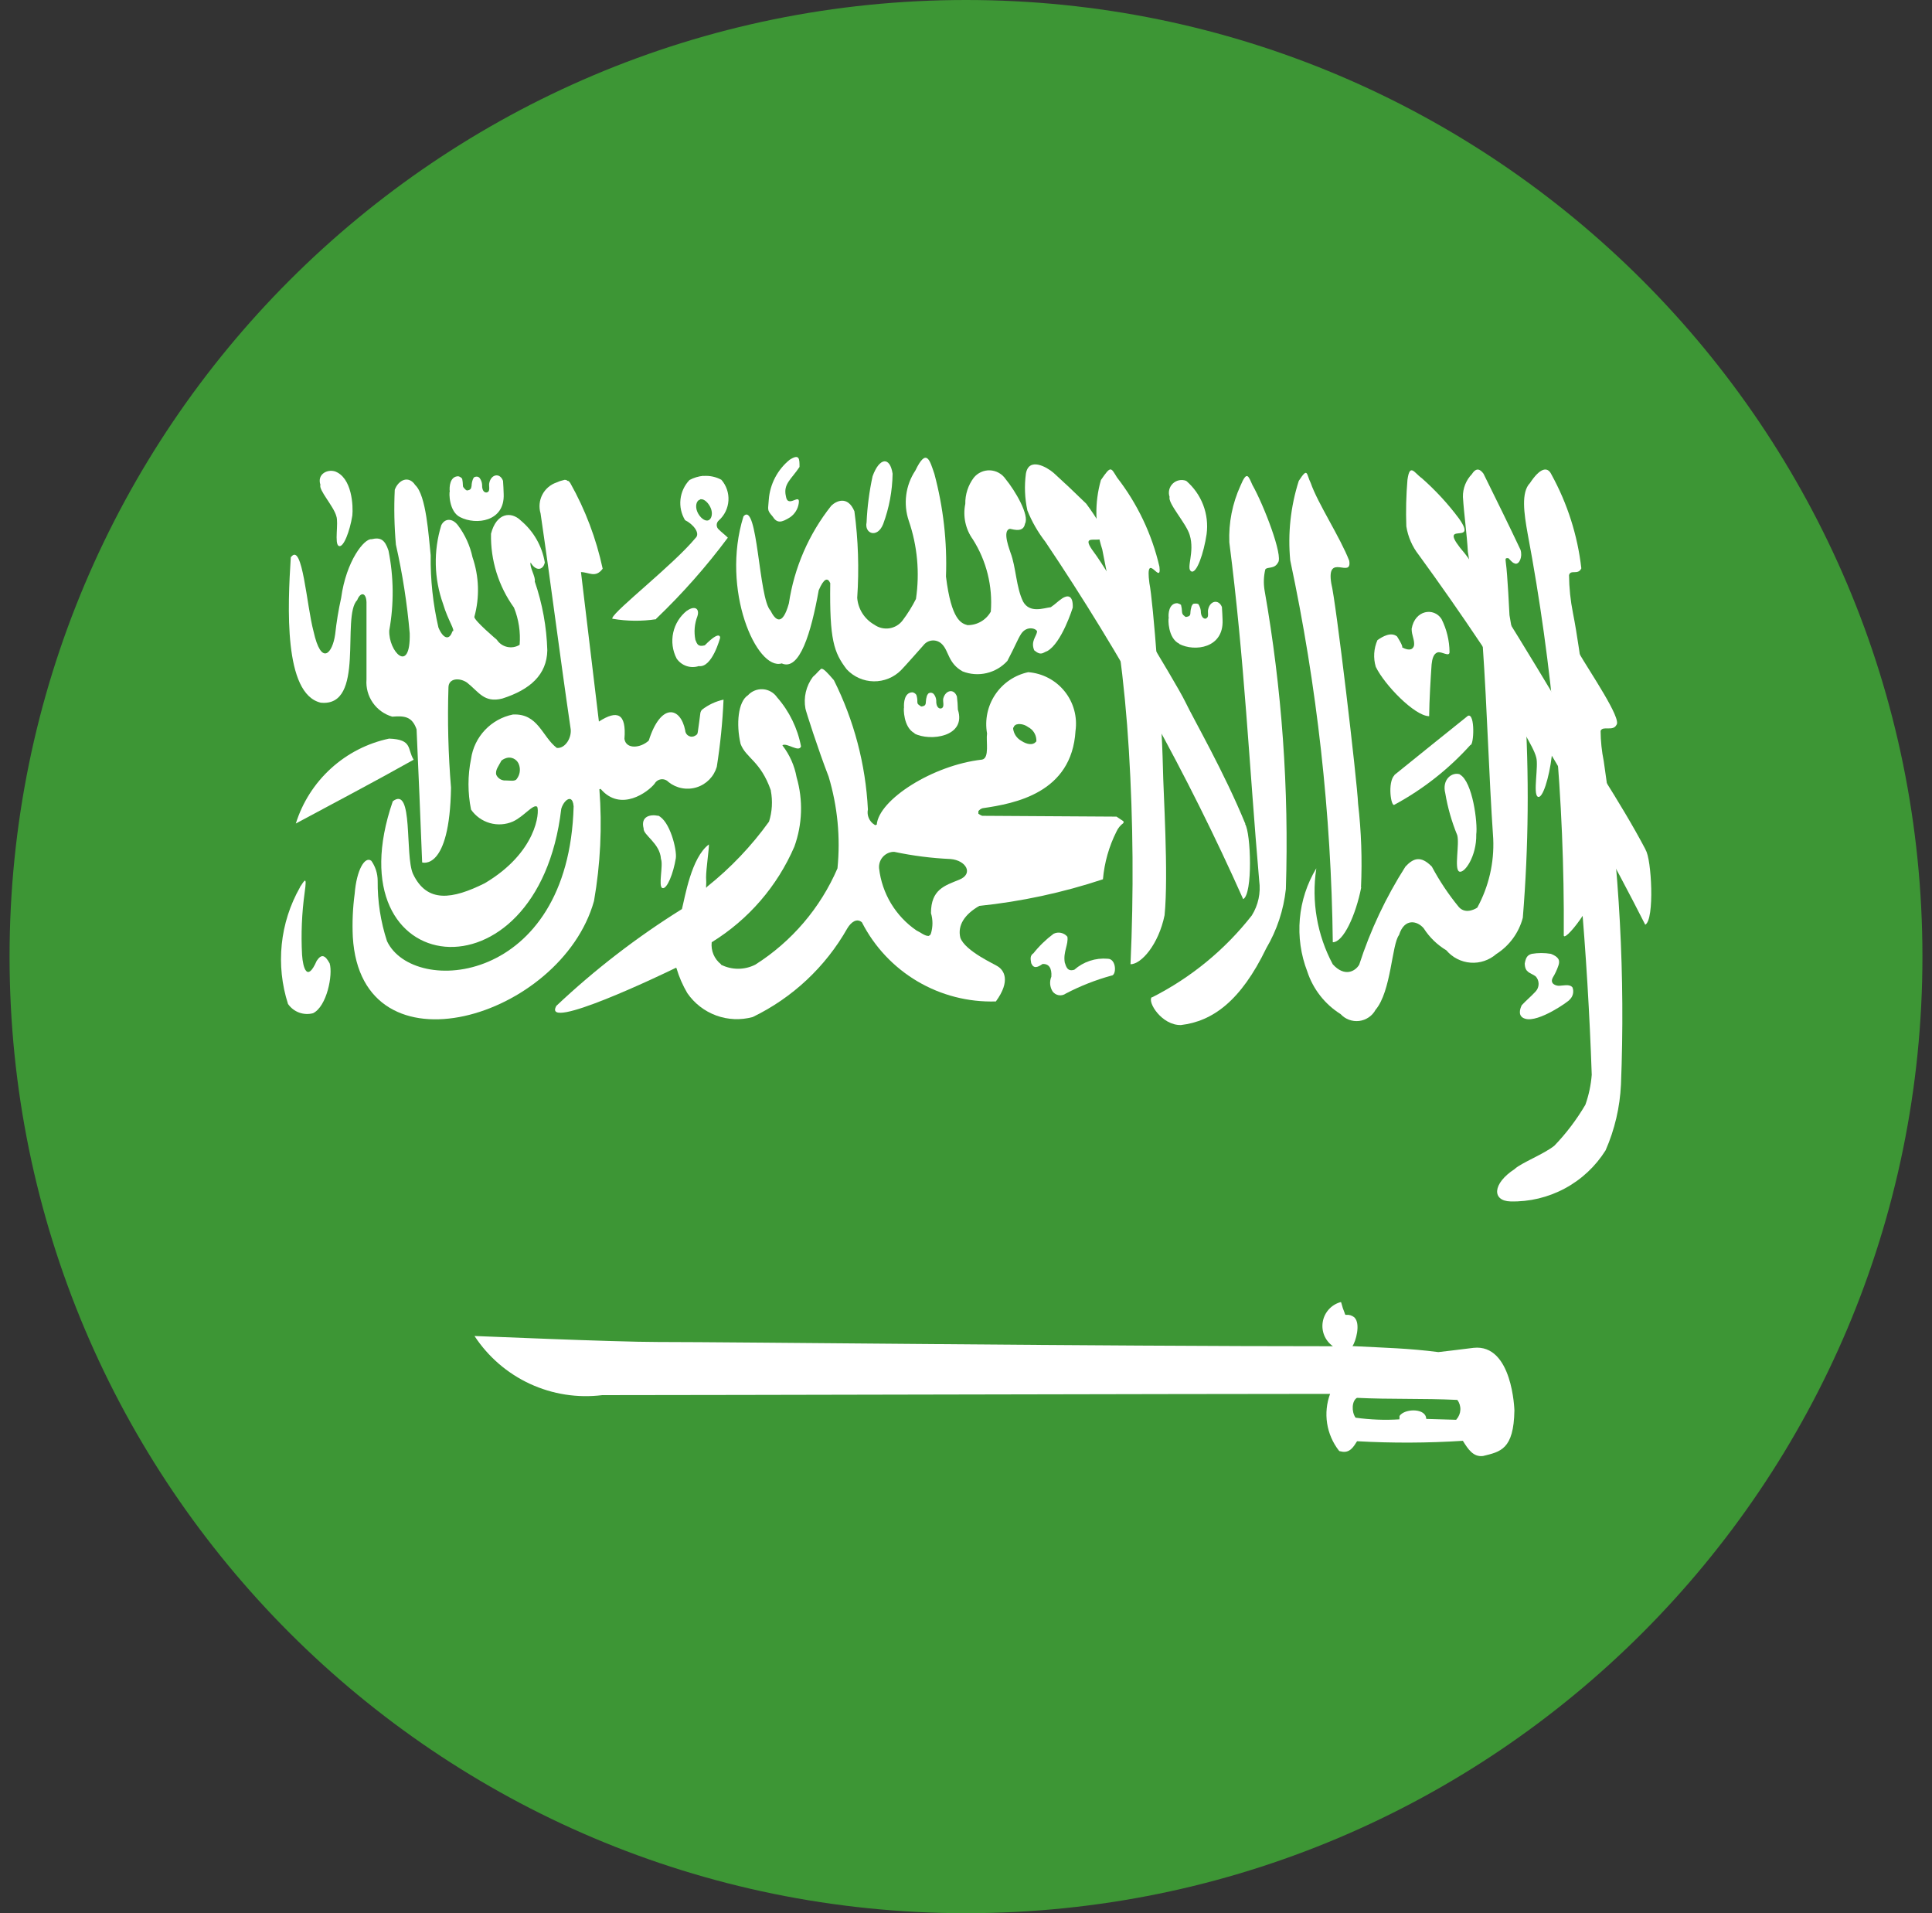 <svg width="101" height="100" viewBox="0 0 101 100" fill="none" xmlns="http://www.w3.org/2000/svg">
<rect x="0" y="0" width="101" height="100" fill="#333333" stroke="none"/>
<g id="saudi-arabia" clip-path="url(#clip0_13_1120)">
<path id="Vector" d="M50.5 100C78.114 100 100.5 77.614 100.5 50C100.5 22.386 78.114 0 50.5 0C22.886 0 0.5 22.386 0.5 50C0.5 77.614 22.886 100 50.5 100Z" fill="#3D9635"/>
<g id="Group">
<path id="Vector_2" d="M15.203 29.109C15.037 31.694 14.825 36.266 16.765 36.728C19.125 36.972 17.825 32.225 18.675 31.363C18.837 30.944 19.137 30.944 19.159 31.472V35.516C19.126 35.945 19.242 36.373 19.488 36.727C19.733 37.081 20.093 37.339 20.506 37.459C21.131 37.413 21.537 37.434 21.778 38.122C21.882 40.441 21.979 42.759 22.069 45.078C22.069 45.078 23.509 45.562 23.578 41.169C23.434 39.429 23.389 37.682 23.444 35.938C23.444 35.45 24.006 35.406 24.406 35.672C25.031 36.159 25.3 36.753 26.256 36.513C27.719 36.047 28.587 35.263 28.612 33.994C28.576 32.767 28.355 31.554 27.956 30.394C28.019 30.172 27.665 29.622 27.74 29.4C28 29.866 28.394 29.819 28.481 29.4C28.339 28.545 27.896 27.769 27.231 27.212C26.712 26.703 25.947 26.812 25.669 27.897C25.639 29.28 26.061 30.636 26.869 31.759C27.118 32.375 27.219 33.041 27.165 33.703C26.971 33.824 26.738 33.863 26.514 33.813C26.291 33.764 26.097 33.629 25.972 33.438C25.972 33.438 24.797 32.444 24.797 32.247C25.081 31.219 25.047 30.13 24.7 29.122C24.57 28.517 24.31 27.947 23.937 27.453C23.65 27.078 23.256 27.078 23.069 27.453C22.655 28.797 22.688 30.239 23.162 31.562C23.422 32.444 23.84 32.997 23.65 32.997C23.487 33.506 23.156 33.372 22.919 32.797C22.633 31.559 22.498 30.292 22.515 29.022C22.406 28.028 22.287 25.897 21.709 25.356C21.356 24.825 20.825 25.091 20.637 25.6C20.592 26.556 20.612 27.515 20.697 28.469C21.043 29.996 21.284 31.546 21.419 33.106C21.469 35.294 20.3 34.044 20.35 32.953C20.599 31.571 20.586 30.155 20.309 28.778C20.119 28.206 19.894 28.072 19.422 28.184C19.047 28.137 18.1 29.309 17.834 31.253C17.695 31.88 17.591 32.514 17.522 33.153C17.384 34.147 16.8 34.853 16.39 32.997C16.028 31.65 15.815 28.337 15.222 29.109" fill="white"/>
<path id="Vector_3" d="M21.625 39.709C19.54 40.881 17.515 41.941 15.465 43.044C15.811 41.938 16.445 40.945 17.302 40.165C18.159 39.385 19.207 38.847 20.34 38.606C21.59 38.65 21.278 39.159 21.625 39.709Z" fill="white"/>
<path id="Vector_4" d="M29.478 25.09C29.342 25.119 29.21 25.163 29.084 25.222C28.766 25.332 28.502 25.562 28.348 25.862C28.194 26.163 28.163 26.511 28.259 26.834C28.853 30.897 29.231 33.99 29.822 38.031C29.925 38.519 29.562 39.137 29.109 39.094C28.331 38.497 28.137 37.281 26.812 37.347C26.253 37.46 25.742 37.744 25.351 38.159C24.959 38.574 24.705 39.1 24.625 39.666C24.447 40.54 24.447 41.441 24.625 42.316C24.861 42.657 25.208 42.906 25.607 43.02C26.006 43.134 26.432 43.106 26.812 42.941C27.394 42.675 27.878 42.003 28.084 42.169C28.212 42.434 28.066 44.553 25.341 46.166C23.656 47.003 22.325 47.225 21.591 45.678C21.153 44.709 21.625 41.041 20.534 41.881C17.291 51.287 28.125 52.612 29.341 42.278C29.419 41.99 29.653 41.703 29.831 41.772C29.913 41.816 29.969 41.925 29.988 42.147C29.738 51.487 21.609 52.106 20.231 49.191C19.897 48.171 19.733 47.104 19.744 46.031C19.742 45.66 19.627 45.297 19.413 44.994C19.081 44.731 18.641 45.459 18.541 46.719C18.441 47.464 18.409 48.217 18.444 48.969C18.875 56.391 29.344 53.209 31.053 47.094C31.39 45.165 31.485 43.202 31.334 41.25H31.369L31.394 41.228C32.453 42.478 33.894 41.381 34.222 40.962C34.256 40.9 34.305 40.847 34.364 40.807C34.423 40.767 34.491 40.742 34.562 40.733C34.633 40.724 34.705 40.733 34.772 40.758C34.839 40.782 34.899 40.822 34.947 40.875C35.151 41.038 35.392 41.149 35.649 41.197C35.907 41.245 36.172 41.23 36.421 41.151C36.671 41.073 36.897 40.934 37.08 40.748C37.264 40.561 37.398 40.332 37.472 40.081C37.656 38.918 37.774 37.745 37.825 36.569C37.414 36.658 37.029 36.839 36.697 37.097C36.653 37.147 36.624 37.209 36.612 37.275C36.572 37.587 36.528 37.937 36.478 38.269C36.472 38.298 36.465 38.327 36.456 38.356C36.431 38.396 36.396 38.427 36.353 38.447C36.303 38.481 36.245 38.501 36.185 38.505C36.124 38.509 36.064 38.496 36.01 38.469C35.956 38.442 35.91 38.401 35.877 38.351C35.844 38.3 35.825 38.242 35.822 38.181C35.575 36.931 34.544 36.722 33.916 38.709C33.484 39.109 32.728 39.175 32.644 38.622C32.753 37.275 32.266 37.097 31.309 37.715C30.997 35.066 30.684 32.55 30.372 29.903C30.778 29.903 31.134 30.234 31.506 29.725C31.17 28.155 30.599 26.646 29.812 25.247C29.789 25.215 29.764 25.185 29.738 25.156C29.731 25.156 29.724 25.153 29.719 25.149C29.713 25.146 29.709 25.14 29.706 25.134H29.669C29.65 25.112 29.619 25.112 29.616 25.09C29.566 25.09 29.522 25.069 29.478 25.09ZM26.566 39.6C26.693 39.588 26.82 39.621 26.925 39.694C27.03 39.766 27.107 39.874 27.141 39.997C27.179 40.115 27.188 40.242 27.167 40.364C27.147 40.487 27.097 40.603 27.022 40.703C26.938 40.859 26.663 40.794 26.456 40.794C26.352 40.803 26.248 40.781 26.157 40.73C26.066 40.678 25.992 40.6 25.947 40.506C25.872 40.262 26.078 40.019 26.178 39.822C26.278 39.625 26.197 39.778 26.212 39.756C26.314 39.674 26.436 39.62 26.566 39.6Z" fill="white"/>
<path id="Vector_5" d="M36.775 24.869C36.519 24.894 36.27 24.969 36.044 25.09C35.781 25.366 35.616 25.721 35.574 26.1C35.532 26.479 35.616 26.861 35.812 27.187C36.225 27.387 36.637 27.875 36.356 28.125C35.2 29.519 32.165 31.875 32.012 32.3V32.322V32.344H32.037C32.785 32.471 33.549 32.479 34.3 32.365V32.344C35.666 31.038 36.921 29.619 38.05 28.103C37.897 27.95 37.737 27.837 37.584 27.684C37.548 27.655 37.518 27.618 37.498 27.576C37.478 27.534 37.467 27.487 37.467 27.441C37.467 27.394 37.478 27.348 37.498 27.305C37.518 27.263 37.548 27.226 37.584 27.197C37.879 26.931 38.057 26.56 38.081 26.164C38.105 25.767 37.972 25.378 37.712 25.078C37.426 24.922 37.1 24.853 36.775 24.878M36.631 26.094C36.822 26.072 37.044 26.294 37.156 26.556C37.269 26.819 37.215 27.131 37.028 27.197C36.84 27.262 36.581 27.044 36.456 26.756C36.331 26.469 36.4 26.159 36.597 26.116C36.597 26.116 36.597 26.094 36.631 26.094Z" fill="white"/>
<path id="Vector_6" d="M15.681 46.381C15.161 47.298 14.836 48.313 14.729 49.362C14.621 50.411 14.733 51.471 15.056 52.475C15.198 52.681 15.4 52.838 15.634 52.925C15.868 53.011 16.124 53.023 16.366 52.959C17.087 52.606 17.412 50.95 17.234 50.356C16.994 49.912 16.803 49.847 16.556 50.222C16.053 51.372 15.837 50.575 15.791 49.909C15.732 48.818 15.778 47.723 15.928 46.641C16.056 45.737 15.928 46 15.675 46.378" fill="white"/>
<path id="Vector_7" d="M65.106 43.069C63.993 40.35 62.443 37.678 61.953 36.662C61.462 35.647 57.74 29.575 57.19 28.869C55.978 27.256 59.153 29.553 56.787 26.328C55.893 25.465 55.85 25.422 55.078 24.715C54.715 24.403 53.781 23.878 53.631 24.759C53.546 25.4 53.572 26.05 53.709 26.681C53.944 27.267 54.26 27.817 54.647 28.316C58.626 34.233 62.087 40.483 64.99 46.997C65.503 46.734 65.393 43.531 65.09 43.069" fill="white"/>
<path id="Vector_8" d="M60.206 52.122C59.978 52.387 60.74 53.6 61.737 53.578C63.391 53.381 64.862 52.328 66.2 49.559C66.757 48.614 67.105 47.56 67.222 46.469C67.389 41.236 67.015 36 66.106 30.844C66.048 30.484 66.062 30.117 66.147 29.762C66.253 29.609 66.619 29.762 66.809 29.409C67.1 29.078 66.062 26.384 65.472 25.347C65.262 24.881 65.187 24.575 64.847 25.391C64.424 26.318 64.225 27.332 64.266 28.35C65.056 34.491 65.297 39.912 65.828 46.037C65.916 46.668 65.779 47.31 65.441 47.85C64.036 49.645 62.253 51.107 60.219 52.134" fill="white"/>
<path id="Vector_9" d="M79.194 61.097C77.997 61.872 77.997 62.775 78.969 62.797C79.957 62.821 80.935 62.587 81.806 62.118C82.678 61.65 83.412 60.963 83.937 60.125C84.413 59.038 84.685 57.873 84.74 56.688C84.965 51.041 84.664 45.385 83.841 39.794C83.735 39.27 83.679 38.737 83.675 38.203C83.787 37.916 84.322 38.247 84.503 37.891C84.797 37.578 83.119 35.131 82.519 34.094C82.319 33.628 82.244 33.319 81.894 34.159C81.499 35.085 81.38 36.105 81.55 37.097C82.438 43.424 82.993 49.793 83.212 56.178C83.17 56.711 83.059 57.236 82.881 57.741C82.426 58.516 81.882 59.236 81.259 59.884C80.709 60.325 79.559 60.766 79.187 61.097" fill="white"/>
<path id="Vector_10" d="M83.478 46.094C83.459 44.531 83.519 43.178 83.459 42.006C83.4 40.834 82.934 36.462 82.787 35.537C82.64 34.612 82.456 33.175 82.231 32.047C82.1 31.392 82.031 30.727 82.025 30.059C82.112 29.747 82.497 30.081 82.668 29.706C82.472 27.986 81.941 26.32 81.106 24.803C80.89 24.34 80.481 24.491 79.984 25.247C79.509 25.731 79.672 26.834 79.862 27.897C81.163 34.805 81.795 41.823 81.75 48.853C81.681 49.406 83.497 47.153 83.478 46.094Z" fill="white"/>
<path id="Vector_11" d="M74.7 37.434C73.947 37.413 72.378 35.8 71.922 34.853C71.784 34.393 71.816 33.899 72.009 33.459C72.287 33.263 72.716 33.019 73.031 33.263C73.031 33.263 73.362 33.769 73.3 33.837C73.706 34.056 73.884 33.925 73.925 33.725C73.95 33.413 73.797 33.219 73.797 32.866C73.969 31.872 74.966 31.738 75.359 32.356C75.628 32.891 75.771 33.48 75.778 34.078C75.778 34.366 75.369 34.034 75.153 34.1C74.937 34.166 74.869 34.456 74.841 34.725C74.79 35.453 74.722 36.581 74.712 37.441" fill="white"/>
<path id="Vector_12" d="M60.881 47.837C61.094 45.694 60.812 41.366 60.794 40.109C60.725 37.15 60.284 31.428 60.087 30.478C59.85 28.669 60.74 30.678 60.612 29.619C60.22 27.924 59.464 26.334 58.397 24.959C58.065 24.428 58.084 24.319 57.553 25.091C57.215 26.278 57.239 27.539 57.622 28.712C58.336 32.179 58.802 35.692 59.015 39.225C59.241 42.946 59.269 46.676 59.1 50.4C59.665 50.4 60.569 49.362 60.881 47.837Z" fill="white"/>
<path id="Vector_13" d="M86.031 44.416C84.722 41.916 82.722 39.003 82.194 38.009C81.665 37.016 77.153 29.597 76.59 28.947C74.94 27.025 77.347 28.634 76.278 27.112C75.703 26.34 75.05 25.63 74.328 24.994C73.944 24.728 73.703 24.175 73.578 25.081C73.51 25.889 73.49 26.7 73.519 27.509C73.605 28.058 73.831 28.576 74.175 29.012C78.63 35.126 82.588 41.587 86.009 48.334C86.509 48.072 86.337 44.869 86.028 44.428" fill="white"/>
<path id="Vector_14" d="M70.053 68.069C69.821 68.139 69.613 68.272 69.453 68.455C69.293 68.638 69.187 68.861 69.149 69.101C69.11 69.34 69.139 69.586 69.233 69.81C69.328 70.033 69.483 70.226 69.681 70.366C57.353 70.366 38.431 70.144 34.391 70.144C32.112 70.144 24.941 69.831 24.806 69.831C25.519 70.919 26.523 71.785 27.703 72.331C28.884 72.878 30.194 73.082 31.484 72.922C36.965 72.922 62.325 72.856 69.534 72.856C69.352 73.347 69.298 73.877 69.378 74.395C69.458 74.913 69.669 75.402 69.99 75.816L70.019 75.838C70.023 75.845 70.029 75.852 70.037 75.856C70.045 75.86 70.054 75.861 70.062 75.859H70.084C70.566 75.994 70.775 75.594 70.944 75.331C72.786 75.434 74.633 75.427 76.475 75.309C76.747 75.75 77.022 76.169 77.531 76.103C78.431 75.881 79.137 75.772 79.169 73.719C79.169 73.719 79.075 70.228 77.031 70.45C76.547 70.516 75.194 70.672 75.194 70.672C73.631 70.472 72.466 70.45 70.703 70.359C70.869 70.138 71.15 69.188 70.8 68.856C70.742 68.808 70.675 68.771 70.602 68.748C70.53 68.726 70.454 68.718 70.378 68.725H70.344C70.344 68.725 70.316 68.703 70.306 68.681V68.659C70.226 68.466 70.16 68.266 70.109 68.062H70.069M70.906 73.062C72.694 73.15 74.381 73.084 76.187 73.172C76.297 73.321 76.353 73.503 76.344 73.688C76.336 73.873 76.264 74.049 76.141 74.188C76.141 74.209 76.115 74.209 76.115 74.209H76.066C75.481 74.188 75.147 74.188 74.562 74.166C74.562 74.122 74.544 74.1 74.544 74.056C74.4 73.591 73.406 73.638 73.162 74.013V74.034V74.078V74.122C73.156 74.143 73.156 74.166 73.162 74.188C72.396 74.236 71.626 74.207 70.865 74.1C70.644 73.787 70.669 73.216 70.941 73.062" fill="white"/>
<path id="Vector_15" d="M38.866 26.991C37.669 30.831 39.559 35.072 40.866 34.675C41.803 35.094 42.406 33.062 42.8 30.853C43.069 30.228 43.266 30.169 43.403 30.478C43.363 33.438 43.588 34.1 44.263 34.984C44.444 35.179 44.662 35.334 44.905 35.442C45.148 35.55 45.41 35.608 45.675 35.612C45.941 35.616 46.204 35.566 46.45 35.466C46.696 35.366 46.919 35.217 47.106 35.028C47.203 34.941 48.278 33.725 48.278 33.725C48.335 33.651 48.407 33.591 48.49 33.547C48.573 33.505 48.664 33.48 48.757 33.476C48.85 33.472 48.943 33.488 49.029 33.523C49.116 33.559 49.193 33.613 49.256 33.681C49.603 34.034 49.569 34.675 50.325 35.094C50.724 35.25 51.162 35.281 51.579 35.182C51.997 35.084 52.375 34.861 52.663 34.544C53.094 33.725 53.188 33.438 53.384 33.128C53.697 32.666 54.216 32.866 54.216 33.019C54.169 33.284 53.875 33.528 54.066 33.991C54.441 34.303 54.525 34.1 54.744 34.034C55.506 33.616 56.081 31.759 56.081 31.759C56.106 31.053 55.769 31.119 55.531 31.275C55.247 31.472 55.219 31.541 54.931 31.738C54.562 31.781 53.838 32.069 53.488 31.45C53.116 30.7 53.116 29.641 52.828 28.891C52.828 28.847 52.35 27.719 52.8 27.641C53.022 27.684 53.503 27.837 53.584 27.375C53.828 26.934 53.075 25.653 52.566 25.034C52.475 24.901 52.354 24.791 52.212 24.713C52.071 24.635 51.914 24.591 51.752 24.584C51.591 24.578 51.431 24.609 51.284 24.676C51.137 24.743 51.008 24.843 50.906 24.969C50.61 25.363 50.454 25.845 50.463 26.337C50.396 26.657 50.398 26.988 50.466 27.307C50.534 27.627 50.668 27.929 50.859 28.194C51.572 29.318 51.9 30.642 51.797 31.969C51.676 32.185 51.499 32.365 51.285 32.489C51.07 32.614 50.826 32.678 50.578 32.675C50.266 32.587 49.734 32.431 49.453 30.134C49.52 28.326 49.315 26.517 48.847 24.769C48.606 24.062 48.438 23.378 47.853 24.594C47.599 24.976 47.435 25.412 47.376 25.868C47.316 26.323 47.362 26.787 47.509 27.222C47.959 28.534 48.087 29.934 47.884 31.306C47.685 31.701 47.451 32.078 47.184 32.431C47.016 32.653 46.767 32.799 46.492 32.841C46.217 32.882 45.936 32.815 45.709 32.653C45.457 32.51 45.243 32.308 45.086 32.063C44.93 31.819 44.836 31.539 44.813 31.25C44.916 29.739 44.867 28.222 44.666 26.722C44.309 25.881 43.706 26.191 43.456 26.434C42.283 27.912 41.519 29.672 41.241 31.538C40.897 32.772 40.531 32.419 40.278 31.913C39.653 31.272 39.616 26.147 38.866 26.988" fill="white"/>
<path id="Vector_16" d="M42.915 34.962C42.915 34.984 42.9 34.984 42.881 34.984V35.006C42.803 35.05 42.7 35.206 42.494 35.381C42.319 35.616 42.194 35.884 42.127 36.169C42.061 36.454 42.053 36.749 42.106 37.037C42.122 37.15 42.762 39.159 43.319 40.594C43.785 42.146 43.942 43.775 43.781 45.387C42.888 47.459 41.39 49.214 39.484 50.422C39.206 50.562 38.899 50.636 38.587 50.636C38.276 50.636 37.968 50.562 37.69 50.422V50.4C37.518 50.265 37.384 50.089 37.299 49.888C37.214 49.687 37.182 49.467 37.206 49.25C39.127 48.067 40.636 46.321 41.528 44.25C41.949 43.084 41.99 41.815 41.644 40.625C41.535 40.022 41.283 39.454 40.909 38.969C40.909 38.969 40.909 38.969 40.909 38.947C41.15 38.816 41.772 39.344 41.875 39.012C41.694 38.062 41.263 37.177 40.625 36.45C40.542 36.328 40.433 36.227 40.305 36.154C40.178 36.08 40.035 36.037 39.889 36.026C39.742 36.016 39.595 36.039 39.458 36.093C39.322 36.148 39.199 36.232 39.1 36.341C38.584 36.672 38.475 37.844 38.715 38.881C38.997 39.631 39.756 39.766 40.297 41.309V41.331C40.4 41.868 40.367 42.422 40.203 42.944C39.286 44.22 38.197 45.364 36.969 46.344L36.947 46.366V46.391H36.912C36.912 46.366 36.912 46.366 36.912 46.366C36.924 46.197 36.924 46.028 36.912 45.859C36.912 45.419 37.072 44.356 37.059 44.159V44.137C36.137 44.822 35.809 46.897 35.65 47.516C33.3 48.98 31.102 50.673 29.087 52.572C28.281 53.966 34.622 50.937 35.337 50.584C35.337 50.584 35.356 50.584 35.365 50.606C35.499 51.062 35.69 51.5 35.931 51.909C36.301 52.446 36.829 52.855 37.441 53.079C38.054 53.303 38.721 53.331 39.35 53.159C41.432 52.152 43.157 50.534 44.297 48.522C44.484 48.209 44.787 47.969 45.059 48.209C45.714 49.492 46.721 50.561 47.961 51.293C49.201 52.025 50.623 52.389 52.062 52.344C52.853 51.259 52.481 50.709 52.156 50.509C52.053 50.422 50.447 49.715 50.203 49.009C50.05 48.369 50.422 47.794 51.194 47.35C53.393 47.122 55.561 46.655 57.659 45.959C57.735 45.088 57.975 44.24 58.369 43.459C58.45 43.282 58.576 43.129 58.734 43.016C58.734 43.016 58.734 43.016 58.734 42.994V42.972C58.737 42.957 58.737 42.943 58.734 42.928L58.369 42.684L51.344 42.641C51.273 42.613 51.207 42.576 51.147 42.531V42.509V42.487V42.466V42.444V42.422C51.147 42.4 51.147 42.4 51.147 42.4C51.202 42.325 51.28 42.27 51.369 42.244C53.056 42 56.031 41.45 56.225 38.203C56.276 37.837 56.252 37.465 56.154 37.109C56.056 36.753 55.886 36.421 55.654 36.133C55.422 35.845 55.134 35.608 54.807 35.437C54.48 35.265 54.121 35.162 53.753 35.134C53.05 35.285 52.432 35.703 52.031 36.3C51.629 36.897 51.475 37.626 51.6 38.334C51.54 38.756 51.737 39.616 51.344 39.703C48.756 39.991 45.937 41.803 45.834 43.106H45.8L45.781 43.128H45.747L45.715 43.106C45.583 43.025 45.479 42.904 45.418 42.762C45.356 42.619 45.34 42.461 45.372 42.309C45.253 39.958 44.648 37.658 43.594 35.553C43.237 35.134 43.075 34.978 42.969 34.956H42.925M53.197 37.85C53.393 37.83 53.589 37.885 53.747 38.003C53.871 38.066 53.976 38.16 54.051 38.276C54.127 38.393 54.171 38.527 54.178 38.666V38.709V38.731V38.75C54.178 38.75 54.153 38.772 54.134 38.794C53.997 38.947 53.697 38.925 53.397 38.725C53.281 38.661 53.182 38.572 53.107 38.464C53.032 38.355 52.984 38.23 52.965 38.1V38.075C52.965 38.031 52.984 38.009 52.997 38.009L53.015 37.966C53.015 37.944 53.015 37.944 53.05 37.922C53.071 37.9 53.097 37.883 53.126 37.872C53.154 37.86 53.185 37.855 53.215 37.856M46.681 44.525H46.75C47.718 44.73 48.702 44.856 49.69 44.9C50.506 44.966 50.909 45.672 50.147 45.981C49.384 46.291 48.669 46.491 48.669 47.728C48.772 48.074 48.772 48.442 48.669 48.787C48.669 48.809 48.65 48.831 48.637 48.831V48.853V48.875H48.615L48.581 48.897C48.579 48.903 48.575 48.908 48.57 48.912C48.565 48.916 48.559 48.918 48.553 48.919C48.365 48.941 48.106 48.722 47.906 48.631C47.368 48.261 46.916 47.78 46.579 47.221C46.243 46.661 46.031 46.036 45.956 45.387C45.947 45.283 45.958 45.177 45.99 45.077C46.022 44.976 46.073 44.883 46.141 44.803C46.209 44.723 46.293 44.657 46.386 44.609C46.48 44.561 46.582 44.533 46.687 44.525" fill="white"/>
<path id="Vector_17" d="M24.062 27.034C24.878 27.453 26.394 27.278 26.331 25.819C26.331 25.688 26.306 25.247 26.297 25.134C26.137 24.694 25.672 24.781 25.578 25.247C25.544 25.378 25.628 25.622 25.515 25.709C25.403 25.797 25.187 25.731 25.203 25.334C25.195 25.206 25.149 25.083 25.072 24.981C25.047 24.954 25.017 24.934 24.982 24.922C24.947 24.911 24.91 24.909 24.875 24.916C24.765 24.938 24.765 24.959 24.715 25.069C24.677 25.175 24.655 25.287 24.653 25.4C24.634 25.553 24.578 25.6 24.484 25.622C24.39 25.644 24.412 25.644 24.319 25.578C24.275 25.509 24.2 25.488 24.2 25.378C24.198 25.26 24.185 25.141 24.162 25.025C24.112 24.959 24.04 24.913 23.959 24.894C23.512 24.894 23.484 25.466 23.512 25.688C23.475 25.731 23.462 26.747 24.062 27.034Z" fill="white"/>
<path id="Vector_18" d="M47.803 38.34C48.612 38.762 50.538 38.519 50.075 37.09C50.07 36.862 50.053 36.633 50.025 36.406C49.866 35.965 49.419 36.075 49.309 36.519C49.284 36.672 49.372 36.916 49.256 37.003C49.141 37.09 48.925 37.003 48.944 36.606C48.935 36.485 48.89 36.369 48.812 36.275C48.789 36.25 48.76 36.232 48.728 36.22C48.696 36.209 48.662 36.205 48.628 36.209C48.522 36.231 48.522 36.253 48.459 36.362C48.425 36.47 48.405 36.581 48.4 36.694C48.4 36.85 48.334 36.894 48.237 36.916C48.141 36.937 48.169 36.937 48.075 36.872C47.981 36.806 47.956 36.784 47.956 36.672C47.96 36.552 47.942 36.432 47.903 36.319C47.857 36.251 47.786 36.204 47.706 36.187C47.269 36.187 47.244 36.759 47.259 36.981C47.234 37.003 47.216 38.019 47.816 38.328" fill="white"/>
<path id="Vector_19" d="M61.647 33.659C62.453 34.078 63.975 33.881 63.913 32.409C63.913 32.3 63.888 31.859 63.878 31.725C63.706 31.306 63.253 31.394 63.159 31.859C63.122 31.991 63.206 32.234 63.087 32.3C63.028 32.388 62.775 32.344 62.775 31.925C62.759 31.799 62.714 31.678 62.644 31.572C62.587 31.55 62.526 31.542 62.466 31.55C62.359 31.55 62.359 31.572 62.294 31.681C62.258 31.796 62.236 31.914 62.231 32.034C62.231 32.169 62.172 32.212 62.069 32.234C61.966 32.256 61.984 32.256 61.913 32.191C61.878 32.17 61.849 32.14 61.828 32.105C61.807 32.071 61.796 32.031 61.794 31.991C61.79 31.864 61.772 31.738 61.741 31.616C61.682 31.572 61.615 31.543 61.544 31.528C61.103 31.528 61.066 32.1 61.097 32.3C61.066 32.344 61.047 33.359 61.65 33.647" fill="white"/>
<path id="Vector_20" d="M68.812 45.388C68.328 46.19 68.033 47.093 67.952 48.026C67.87 48.96 68.003 49.901 68.34 50.775C68.642 51.7 69.26 52.49 70.084 53.006C70.206 53.139 70.357 53.24 70.526 53.302C70.694 53.364 70.875 53.385 71.054 53.364C71.232 53.342 71.403 53.278 71.551 53.177C71.7 53.077 71.823 52.942 71.909 52.784C72.734 51.812 72.756 49.362 73.137 48.875C73.418 47.969 74.097 48.125 74.428 48.522C74.728 48.992 75.134 49.385 75.612 49.672C75.769 49.858 75.962 50.011 76.178 50.121C76.395 50.232 76.631 50.299 76.874 50.317C77.117 50.336 77.361 50.305 77.591 50.228C77.822 50.151 78.035 50.029 78.219 49.869C78.905 49.434 79.402 48.755 79.609 47.969C79.912 44.252 79.946 40.519 79.712 36.797C79.672 36.531 78.912 32.203 78.912 32.156C78.912 32.109 78.803 29.95 78.725 29.441C78.706 29.222 78.662 29.153 78.859 29.178C79.065 29.397 79.084 29.419 79.215 29.462C79.422 29.509 79.609 29.109 79.487 28.734C78.862 27.409 78.197 26.062 77.553 24.759C77.406 24.562 77.2 24.384 76.947 24.781C76.794 24.939 76.674 25.126 76.593 25.331C76.513 25.536 76.473 25.755 76.478 25.975C76.537 26.913 76.684 27.897 76.737 28.847C76.997 30.456 77.253 32.091 77.512 33.725C77.753 37.194 77.825 40.372 78.062 43.841C78.118 45.094 77.829 46.339 77.228 47.441C77.228 47.441 76.662 47.837 76.272 47.419C75.73 46.76 75.255 46.049 74.853 45.297C74.272 44.703 73.884 44.856 73.472 45.297C72.452 46.896 71.64 48.618 71.056 50.422C70.85 50.775 70.29 51.084 69.672 50.4C68.854 48.869 68.553 47.116 68.812 45.4" fill="white"/>
<path id="Vector_21" d="M62.013 25.134C62.408 25.473 62.713 25.905 62.899 26.391C63.085 26.878 63.147 27.403 63.078 27.919C62.931 28.913 62.553 30.016 62.272 29.863C61.991 29.709 62.472 28.869 62.194 27.962C62.022 27.366 61.041 26.306 61.144 25.975C61.102 25.855 61.095 25.725 61.124 25.602C61.154 25.478 61.218 25.365 61.309 25.277C61.401 25.188 61.515 25.128 61.64 25.103C61.765 25.077 61.894 25.088 62.013 25.134Z" fill="white"/>
<path id="Vector_22" d="M71.15 46.381C71.216 44.921 71.165 43.458 70.997 42.006C70.953 40.859 69.834 31.381 69.597 30.5C69.322 28.847 70.694 30.281 70.534 29.309C70.066 28.094 68.887 26.306 68.522 25.247C68.287 24.781 68.384 24.384 67.897 25.134C67.469 26.474 67.317 27.887 67.45 29.288C68.851 35.852 69.596 42.538 69.675 49.25C70.234 49.25 70.881 47.816 71.162 46.381" fill="white"/>
<path id="Vector_23" d="M80.131 36.497C80.809 36.894 81.191 38.947 81.119 39.544C80.99 40.625 80.641 41.797 80.387 41.641C80.134 41.484 80.441 40.031 80.309 39.587C80.15 38.947 79.259 37.778 79.35 37.425C79.169 36.694 79.744 36.387 80.131 36.487" fill="white"/>
<path id="Vector_24" d="M34.394 42.625C35.019 42.891 35.394 44.416 35.331 44.856C35.203 45.65 34.869 46.491 34.631 46.419C34.394 46.347 34.687 45.225 34.553 44.894C34.506 44.078 33.615 43.644 33.647 43.303C33.478 42.663 34.003 42.553 34.403 42.641" fill="white"/>
<path id="Vector_25" d="M17.481 24.628C18.419 24.941 18.468 26.481 18.419 26.947C18.29 27.762 17.956 28.647 17.712 28.537C17.468 28.428 17.712 27.322 17.581 26.975C17.447 26.465 16.643 25.606 16.75 25.34C16.569 24.787 17.103 24.522 17.49 24.634" fill="white"/>
<path id="Vector_26" d="M35.915 31.916C35.548 32.204 35.293 32.611 35.194 33.068C35.094 33.524 35.156 34 35.369 34.416C35.492 34.599 35.672 34.738 35.881 34.81C36.09 34.883 36.318 34.884 36.528 34.816C37.231 34.925 37.647 33.334 37.647 33.334C37.647 33.334 37.669 32.894 36.844 33.731C36.487 33.822 36.444 33.666 36.353 33.444C36.27 33.031 36.307 32.602 36.459 32.209C36.587 31.809 36.319 31.634 35.915 31.922" fill="white"/>
<path id="Vector_27" d="M41.281 24.031C40.968 24.285 40.711 24.6 40.523 24.957C40.336 25.314 40.222 25.705 40.191 26.106C40.162 26.637 40.072 26.637 40.387 26.991C40.622 27.366 40.853 27.322 41.309 27.034C41.427 26.952 41.526 26.847 41.602 26.726C41.679 26.605 41.73 26.469 41.753 26.328C41.865 25.703 41.178 26.616 41.084 25.931C40.937 25.291 41.375 25.047 41.797 24.406C41.797 23.988 41.797 23.7 41.281 24.031Z" fill="white"/>
<path id="Vector_28" d="M45.616 24.894C45.444 25.686 45.339 26.491 45.303 27.3C45.175 27.897 45.869 28.159 46.172 27.387C46.484 26.546 46.65 25.657 46.663 24.759C46.525 23.853 45.975 23.9 45.616 24.894Z" fill="white"/>
<path id="Vector_29" d="M72.897 40.506C72.997 40.416 76.741 37.413 76.741 37.413C77.125 37.259 77.053 38.975 76.869 38.938C75.734 40.199 74.39 41.256 72.897 42.062C72.716 42.197 72.528 40.894 72.897 40.519" fill="white"/>
<path id="Vector_30" d="M76.319 40.484C76.987 40.859 77.256 43.022 77.175 43.609C77.2 44.759 76.55 45.684 76.281 45.553C76.013 45.422 76.309 44.119 76.181 43.653C75.892 42.95 75.682 42.216 75.556 41.466C75.369 40.734 75.912 40.337 76.316 40.472" fill="white"/>
<path id="Vector_31" d="M54.009 49.847C54.317 49.456 54.676 49.107 55.075 48.809C55.195 48.749 55.333 48.731 55.464 48.759C55.596 48.787 55.715 48.858 55.8 48.962C55.866 49.362 55.569 49.759 55.663 50.309C55.737 50.531 55.8 50.797 56.163 50.687C56.399 50.478 56.676 50.32 56.975 50.221C57.275 50.122 57.592 50.085 57.906 50.112C58.375 50.112 58.378 50.994 58.1 50.994C57.275 51.221 56.477 51.535 55.719 51.931C55.612 52.008 55.48 52.039 55.351 52.019C55.222 51.998 55.106 51.927 55.028 51.822C54.956 51.708 54.912 51.578 54.9 51.444C54.889 51.309 54.91 51.174 54.962 51.05C54.994 50.606 54.834 50.366 54.5 50.387C54.25 50.562 54.034 50.65 53.909 50.344C53.866 50.1 53.847 49.969 54.009 49.834" fill="white"/>
<path id="Vector_32" d="M80.269 51.019C80.375 51.128 80.435 51.274 80.435 51.426C80.435 51.579 80.375 51.725 80.269 51.834C80 52.122 79.822 52.253 79.553 52.541C79.434 52.784 79.356 53.137 79.731 53.247C80.428 53.469 82.053 52.309 82.053 52.253C82.14 52.174 82.201 52.071 82.228 51.956C82.256 51.842 82.248 51.722 82.206 51.612C82.053 51.416 81.713 51.525 81.484 51.525C81.366 51.525 81.006 51.437 81.172 51.106C81.292 50.909 81.391 50.699 81.466 50.481C81.569 50.194 81.487 50.019 81.078 49.856C80.747 49.801 80.409 49.801 80.078 49.856C79.838 49.922 79.766 50.056 79.709 50.365C79.725 50.85 79.994 50.828 80.275 51.028" fill="white"/>
</g>
</g>
<defs>
<clipPath id="clip0_13_1120">
<rect width="100" height="100" fill="white" transform="translate(0.5)"/>
</clipPath>
</defs>
</svg>
